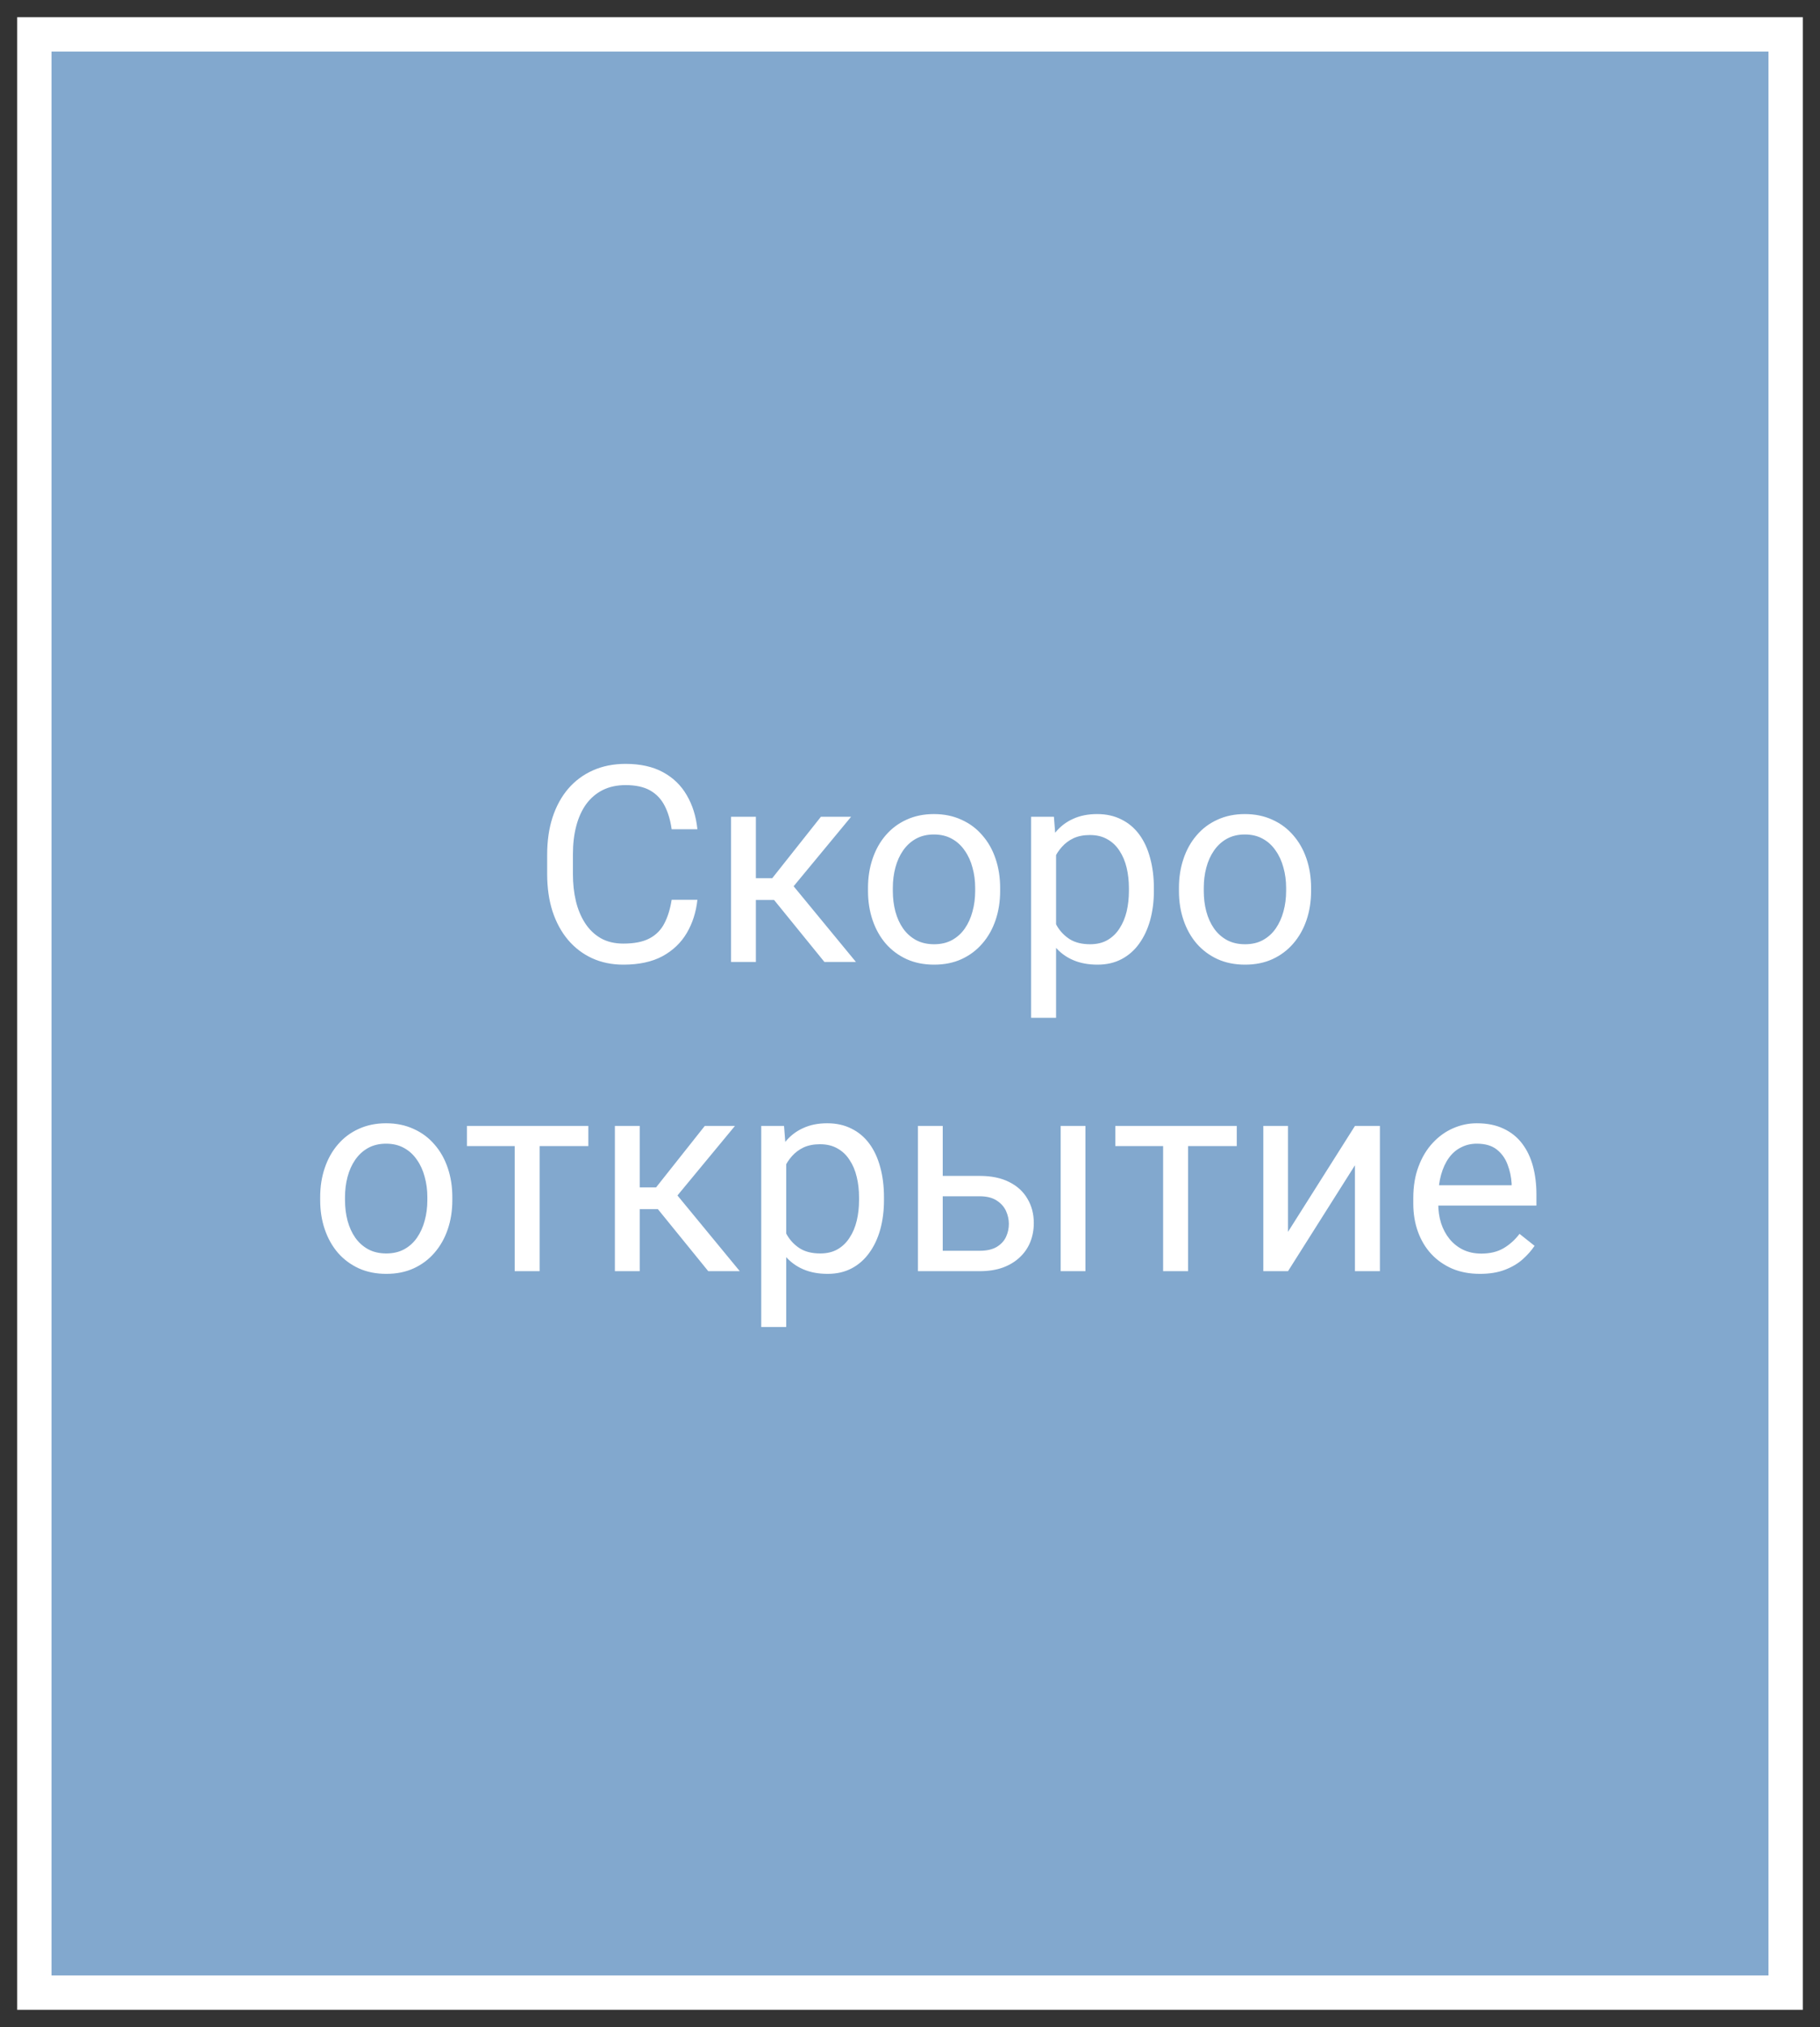 <?xml version="1.0" encoding="UTF-8"?> <svg xmlns="http://www.w3.org/2000/svg" width="53" height="59" viewBox="0 0 53 59" fill="none"><rect x="0" y="0" width="53" height="59" fill="#333333" stroke="none"/><path d="M52 1H1V58H52V1Z" fill="#82A8CE" stroke="white"></path><path d="M19.559 26.191H20.309C20.27 26.551 20.167 26.872 20 27.156C19.833 27.44 19.598 27.665 19.293 27.832C18.988 27.996 18.608 28.078 18.152 28.078C17.819 28.078 17.516 28.016 17.242 27.891C16.971 27.766 16.738 27.588 16.543 27.359C16.348 27.128 16.197 26.85 16.09 26.527C15.986 26.202 15.934 25.84 15.934 25.441V24.875C15.934 24.477 15.986 24.116 16.09 23.793C16.197 23.467 16.349 23.189 16.547 22.957C16.747 22.725 16.988 22.547 17.27 22.422C17.551 22.297 17.867 22.234 18.219 22.234C18.648 22.234 19.012 22.315 19.309 22.477C19.605 22.638 19.836 22.862 20 23.148C20.167 23.432 20.27 23.762 20.309 24.137H19.559C19.522 23.871 19.454 23.643 19.355 23.453C19.256 23.26 19.116 23.112 18.934 23.008C18.751 22.904 18.513 22.852 18.219 22.852C17.966 22.852 17.744 22.9 17.551 22.996C17.361 23.092 17.201 23.229 17.07 23.406C16.943 23.583 16.846 23.796 16.781 24.043C16.716 24.29 16.684 24.565 16.684 24.867V25.441C16.684 25.72 16.712 25.982 16.77 26.227C16.829 26.471 16.919 26.686 17.039 26.871C17.159 27.056 17.311 27.202 17.496 27.309C17.681 27.413 17.9 27.465 18.152 27.465C18.473 27.465 18.728 27.414 18.918 27.312C19.108 27.211 19.251 27.065 19.348 26.875C19.447 26.685 19.517 26.457 19.559 26.191ZM22.012 23.773V28H21.289V23.773H22.012ZM24.785 23.773L22.781 26.195H21.77L21.66 25.562H22.488L23.906 23.773H24.785ZM24.008 28L22.453 26.086L22.918 25.562L24.926 28H24.008ZM25.277 25.934V25.844C25.277 25.539 25.322 25.256 25.41 24.996C25.499 24.733 25.626 24.505 25.793 24.312C25.96 24.117 26.162 23.966 26.398 23.859C26.635 23.75 26.901 23.695 27.195 23.695C27.492 23.695 27.759 23.75 27.996 23.859C28.236 23.966 28.439 24.117 28.605 24.312C28.775 24.505 28.904 24.733 28.992 24.996C29.081 25.256 29.125 25.539 29.125 25.844V25.934C29.125 26.238 29.081 26.521 28.992 26.781C28.904 27.042 28.775 27.27 28.605 27.465C28.439 27.658 28.237 27.809 28 27.918C27.766 28.025 27.5 28.078 27.203 28.078C26.906 28.078 26.639 28.025 26.402 27.918C26.165 27.809 25.962 27.658 25.793 27.465C25.626 27.27 25.499 27.042 25.41 26.781C25.322 26.521 25.277 26.238 25.277 25.934ZM26 25.844V25.934C26 26.145 26.025 26.344 26.074 26.531C26.124 26.716 26.198 26.88 26.297 27.023C26.398 27.167 26.525 27.28 26.676 27.363C26.827 27.444 27.003 27.484 27.203 27.484C27.401 27.484 27.574 27.444 27.723 27.363C27.874 27.28 27.999 27.167 28.098 27.023C28.197 26.88 28.271 26.716 28.32 26.531C28.372 26.344 28.398 26.145 28.398 25.934V25.844C28.398 25.635 28.372 25.439 28.32 25.254C28.271 25.066 28.195 24.901 28.094 24.758C27.995 24.612 27.87 24.497 27.719 24.414C27.57 24.331 27.396 24.289 27.195 24.289C26.997 24.289 26.823 24.331 26.672 24.414C26.523 24.497 26.398 24.612 26.297 24.758C26.198 24.901 26.124 25.066 26.074 25.254C26.025 25.439 26 25.635 26 25.844ZM30.754 24.586V29.625H30.027V23.773H30.691L30.754 24.586ZM33.602 25.852V25.934C33.602 26.241 33.565 26.526 33.492 26.789C33.419 27.049 33.312 27.276 33.172 27.469C33.034 27.662 32.863 27.811 32.66 27.918C32.457 28.025 32.224 28.078 31.961 28.078C31.693 28.078 31.456 28.034 31.25 27.945C31.044 27.857 30.87 27.728 30.727 27.559C30.583 27.389 30.469 27.186 30.383 26.949C30.299 26.712 30.242 26.445 30.211 26.148V25.711C30.242 25.398 30.301 25.119 30.387 24.871C30.473 24.624 30.586 24.413 30.727 24.238C30.87 24.061 31.043 23.927 31.246 23.836C31.449 23.742 31.684 23.695 31.949 23.695C32.215 23.695 32.45 23.747 32.656 23.852C32.862 23.953 33.035 24.099 33.176 24.289C33.316 24.479 33.422 24.707 33.492 24.973C33.565 25.236 33.602 25.529 33.602 25.852ZM32.875 25.934V25.852C32.875 25.641 32.853 25.443 32.809 25.258C32.764 25.07 32.695 24.906 32.602 24.766C32.51 24.622 32.393 24.51 32.25 24.43C32.107 24.346 31.936 24.305 31.738 24.305C31.556 24.305 31.397 24.336 31.262 24.398C31.129 24.461 31.016 24.546 30.922 24.652C30.828 24.756 30.751 24.876 30.691 25.012C30.634 25.145 30.591 25.283 30.562 25.426V26.438C30.615 26.62 30.688 26.792 30.781 26.953C30.875 27.112 31 27.241 31.156 27.34C31.312 27.436 31.509 27.484 31.746 27.484C31.941 27.484 32.109 27.444 32.25 27.363C32.393 27.28 32.51 27.167 32.602 27.023C32.695 26.88 32.764 26.716 32.809 26.531C32.853 26.344 32.875 26.145 32.875 25.934ZM34.332 25.934V25.844C34.332 25.539 34.376 25.256 34.465 24.996C34.553 24.733 34.681 24.505 34.848 24.312C35.014 24.117 35.216 23.966 35.453 23.859C35.69 23.75 35.956 23.695 36.25 23.695C36.547 23.695 36.814 23.75 37.051 23.859C37.29 23.966 37.493 24.117 37.66 24.312C37.829 24.505 37.958 24.733 38.047 24.996C38.135 25.256 38.18 25.539 38.18 25.844V25.934C38.18 26.238 38.135 26.521 38.047 26.781C37.958 27.042 37.829 27.27 37.66 27.465C37.493 27.658 37.292 27.809 37.055 27.918C36.82 28.025 36.555 28.078 36.258 28.078C35.961 28.078 35.694 28.025 35.457 27.918C35.22 27.809 35.017 27.658 34.848 27.465C34.681 27.27 34.553 27.042 34.465 26.781C34.376 26.521 34.332 26.238 34.332 25.934ZM35.055 25.844V25.934C35.055 26.145 35.079 26.344 35.129 26.531C35.178 26.716 35.253 26.88 35.352 27.023C35.453 27.167 35.579 27.28 35.73 27.363C35.882 27.444 36.057 27.484 36.258 27.484C36.456 27.484 36.629 27.444 36.777 27.363C36.928 27.28 37.053 27.167 37.152 27.023C37.251 26.88 37.325 26.716 37.375 26.531C37.427 26.344 37.453 26.145 37.453 25.934V25.844C37.453 25.635 37.427 25.439 37.375 25.254C37.325 25.066 37.25 24.901 37.148 24.758C37.05 24.612 36.925 24.497 36.773 24.414C36.625 24.331 36.45 24.289 36.25 24.289C36.052 24.289 35.878 24.331 35.727 24.414C35.578 24.497 35.453 24.612 35.352 24.758C35.253 24.901 35.178 25.066 35.129 25.254C35.079 25.439 35.055 25.635 35.055 25.844ZM9.324 34.934V34.844C9.324 34.539 9.368 34.257 9.457 33.996C9.546 33.733 9.673 33.505 9.84 33.312C10.007 33.117 10.208 32.966 10.445 32.859C10.682 32.75 10.948 32.695 11.242 32.695C11.539 32.695 11.806 32.75 12.043 32.859C12.283 32.966 12.486 33.117 12.652 33.312C12.822 33.505 12.95 33.733 13.039 33.996C13.128 34.257 13.172 34.539 13.172 34.844V34.934C13.172 35.238 13.128 35.521 13.039 35.781C12.95 36.042 12.822 36.27 12.652 36.465C12.486 36.658 12.284 36.809 12.047 36.918C11.812 37.025 11.547 37.078 11.25 37.078C10.953 37.078 10.686 37.025 10.449 36.918C10.212 36.809 10.009 36.658 9.84 36.465C9.673 36.27 9.546 36.042 9.457 35.781C9.368 35.521 9.324 35.238 9.324 34.934ZM10.047 34.844V34.934C10.047 35.145 10.072 35.344 10.121 35.531C10.171 35.716 10.245 35.88 10.344 36.023C10.445 36.167 10.572 36.28 10.723 36.363C10.874 36.444 11.05 36.484 11.25 36.484C11.448 36.484 11.621 36.444 11.77 36.363C11.921 36.28 12.046 36.167 12.145 36.023C12.243 35.88 12.318 35.716 12.367 35.531C12.419 35.344 12.445 35.145 12.445 34.934V34.844C12.445 34.635 12.419 34.439 12.367 34.254C12.318 34.066 12.242 33.901 12.141 33.758C12.042 33.612 11.917 33.497 11.766 33.414C11.617 33.331 11.443 33.289 11.242 33.289C11.044 33.289 10.87 33.331 10.719 33.414C10.57 33.497 10.445 33.612 10.344 33.758C10.245 33.901 10.171 34.066 10.121 34.254C10.072 34.439 10.047 34.635 10.047 34.844ZM15.715 32.773V37H14.988V32.773H15.715ZM17.133 32.773V33.359H13.598V32.773H17.133ZM18.629 32.773V37H17.906V32.773H18.629ZM21.402 32.773L19.398 35.195H18.387L18.277 34.562H19.105L20.523 32.773H21.402ZM20.625 37L19.07 35.086L19.535 34.562L21.543 37H20.625ZM22.895 33.586V38.625H22.168V32.773H22.832L22.895 33.586ZM25.742 34.852V34.934C25.742 35.241 25.706 35.526 25.633 35.789C25.56 36.05 25.453 36.276 25.312 36.469C25.174 36.661 25.004 36.811 24.801 36.918C24.598 37.025 24.365 37.078 24.102 37.078C23.833 37.078 23.596 37.034 23.391 36.945C23.185 36.857 23.01 36.728 22.867 36.559C22.724 36.389 22.609 36.186 22.523 35.949C22.44 35.712 22.383 35.445 22.352 35.148V34.711C22.383 34.398 22.441 34.118 22.527 33.871C22.613 33.624 22.727 33.413 22.867 33.238C23.01 33.061 23.184 32.927 23.387 32.836C23.59 32.742 23.824 32.695 24.09 32.695C24.355 32.695 24.591 32.747 24.797 32.852C25.003 32.953 25.176 33.099 25.316 33.289C25.457 33.479 25.562 33.707 25.633 33.973C25.706 34.236 25.742 34.529 25.742 34.852ZM25.016 34.934V34.852C25.016 34.641 24.994 34.443 24.949 34.258C24.905 34.07 24.836 33.906 24.742 33.766C24.651 33.622 24.534 33.51 24.391 33.43C24.247 33.346 24.077 33.305 23.879 33.305C23.697 33.305 23.538 33.336 23.402 33.398C23.27 33.461 23.156 33.546 23.062 33.652C22.969 33.757 22.892 33.876 22.832 34.012C22.775 34.145 22.732 34.283 22.703 34.426V35.438C22.755 35.62 22.828 35.792 22.922 35.953C23.016 36.112 23.141 36.241 23.297 36.34C23.453 36.436 23.65 36.484 23.887 36.484C24.082 36.484 24.25 36.444 24.391 36.363C24.534 36.28 24.651 36.167 24.742 36.023C24.836 35.88 24.905 35.716 24.949 35.531C24.994 35.344 25.016 35.145 25.016 34.934ZM27.258 34.227H28.527C28.869 34.227 29.156 34.286 29.391 34.406C29.625 34.523 29.802 34.686 29.922 34.895C30.044 35.1 30.105 35.335 30.105 35.598C30.105 35.793 30.072 35.977 30.004 36.148C29.936 36.318 29.835 36.466 29.699 36.594C29.566 36.721 29.401 36.822 29.203 36.895C29.008 36.965 28.783 37 28.527 37H26.73V32.773H27.453V36.406H28.527C28.736 36.406 28.902 36.368 29.027 36.293C29.152 36.217 29.242 36.12 29.297 36C29.352 35.88 29.379 35.755 29.379 35.625C29.379 35.497 29.352 35.372 29.297 35.25C29.242 35.128 29.152 35.026 29.027 34.945C28.902 34.862 28.736 34.82 28.527 34.82H27.258V34.227ZM31.609 32.773V37H30.887V32.773H31.609ZM34.598 32.773V37H33.871V32.773H34.598ZM36.016 32.773V33.359H32.48V32.773H36.016ZM37.508 35.855L39.457 32.773H40.184V37H39.457V33.918L37.508 37H36.789V32.773H37.508V35.855ZM43.098 37.078C42.803 37.078 42.536 37.029 42.297 36.93C42.06 36.828 41.855 36.686 41.684 36.504C41.514 36.322 41.384 36.105 41.293 35.855C41.202 35.605 41.156 35.332 41.156 35.035V34.871C41.156 34.527 41.207 34.221 41.309 33.953C41.41 33.682 41.548 33.453 41.723 33.266C41.897 33.078 42.095 32.936 42.316 32.84C42.538 32.743 42.767 32.695 43.004 32.695C43.306 32.695 43.566 32.747 43.785 32.852C44.007 32.956 44.188 33.102 44.328 33.289C44.469 33.474 44.573 33.693 44.641 33.945C44.708 34.195 44.742 34.469 44.742 34.766V35.09H41.586V34.5H44.02V34.445C44.009 34.258 43.97 34.075 43.902 33.898C43.837 33.721 43.733 33.575 43.59 33.461C43.447 33.346 43.251 33.289 43.004 33.289C42.84 33.289 42.689 33.324 42.551 33.395C42.413 33.462 42.294 33.564 42.195 33.699C42.096 33.835 42.02 34 41.965 34.195C41.91 34.391 41.883 34.616 41.883 34.871V35.035C41.883 35.236 41.91 35.425 41.965 35.602C42.022 35.776 42.104 35.93 42.211 36.062C42.32 36.195 42.452 36.3 42.605 36.375C42.762 36.45 42.939 36.488 43.137 36.488C43.392 36.488 43.608 36.436 43.785 36.332C43.962 36.228 44.117 36.089 44.25 35.914L44.688 36.262C44.596 36.4 44.48 36.531 44.34 36.656C44.199 36.781 44.026 36.883 43.82 36.961C43.617 37.039 43.376 37.078 43.098 37.078Z" fill="white"></path></svg> 